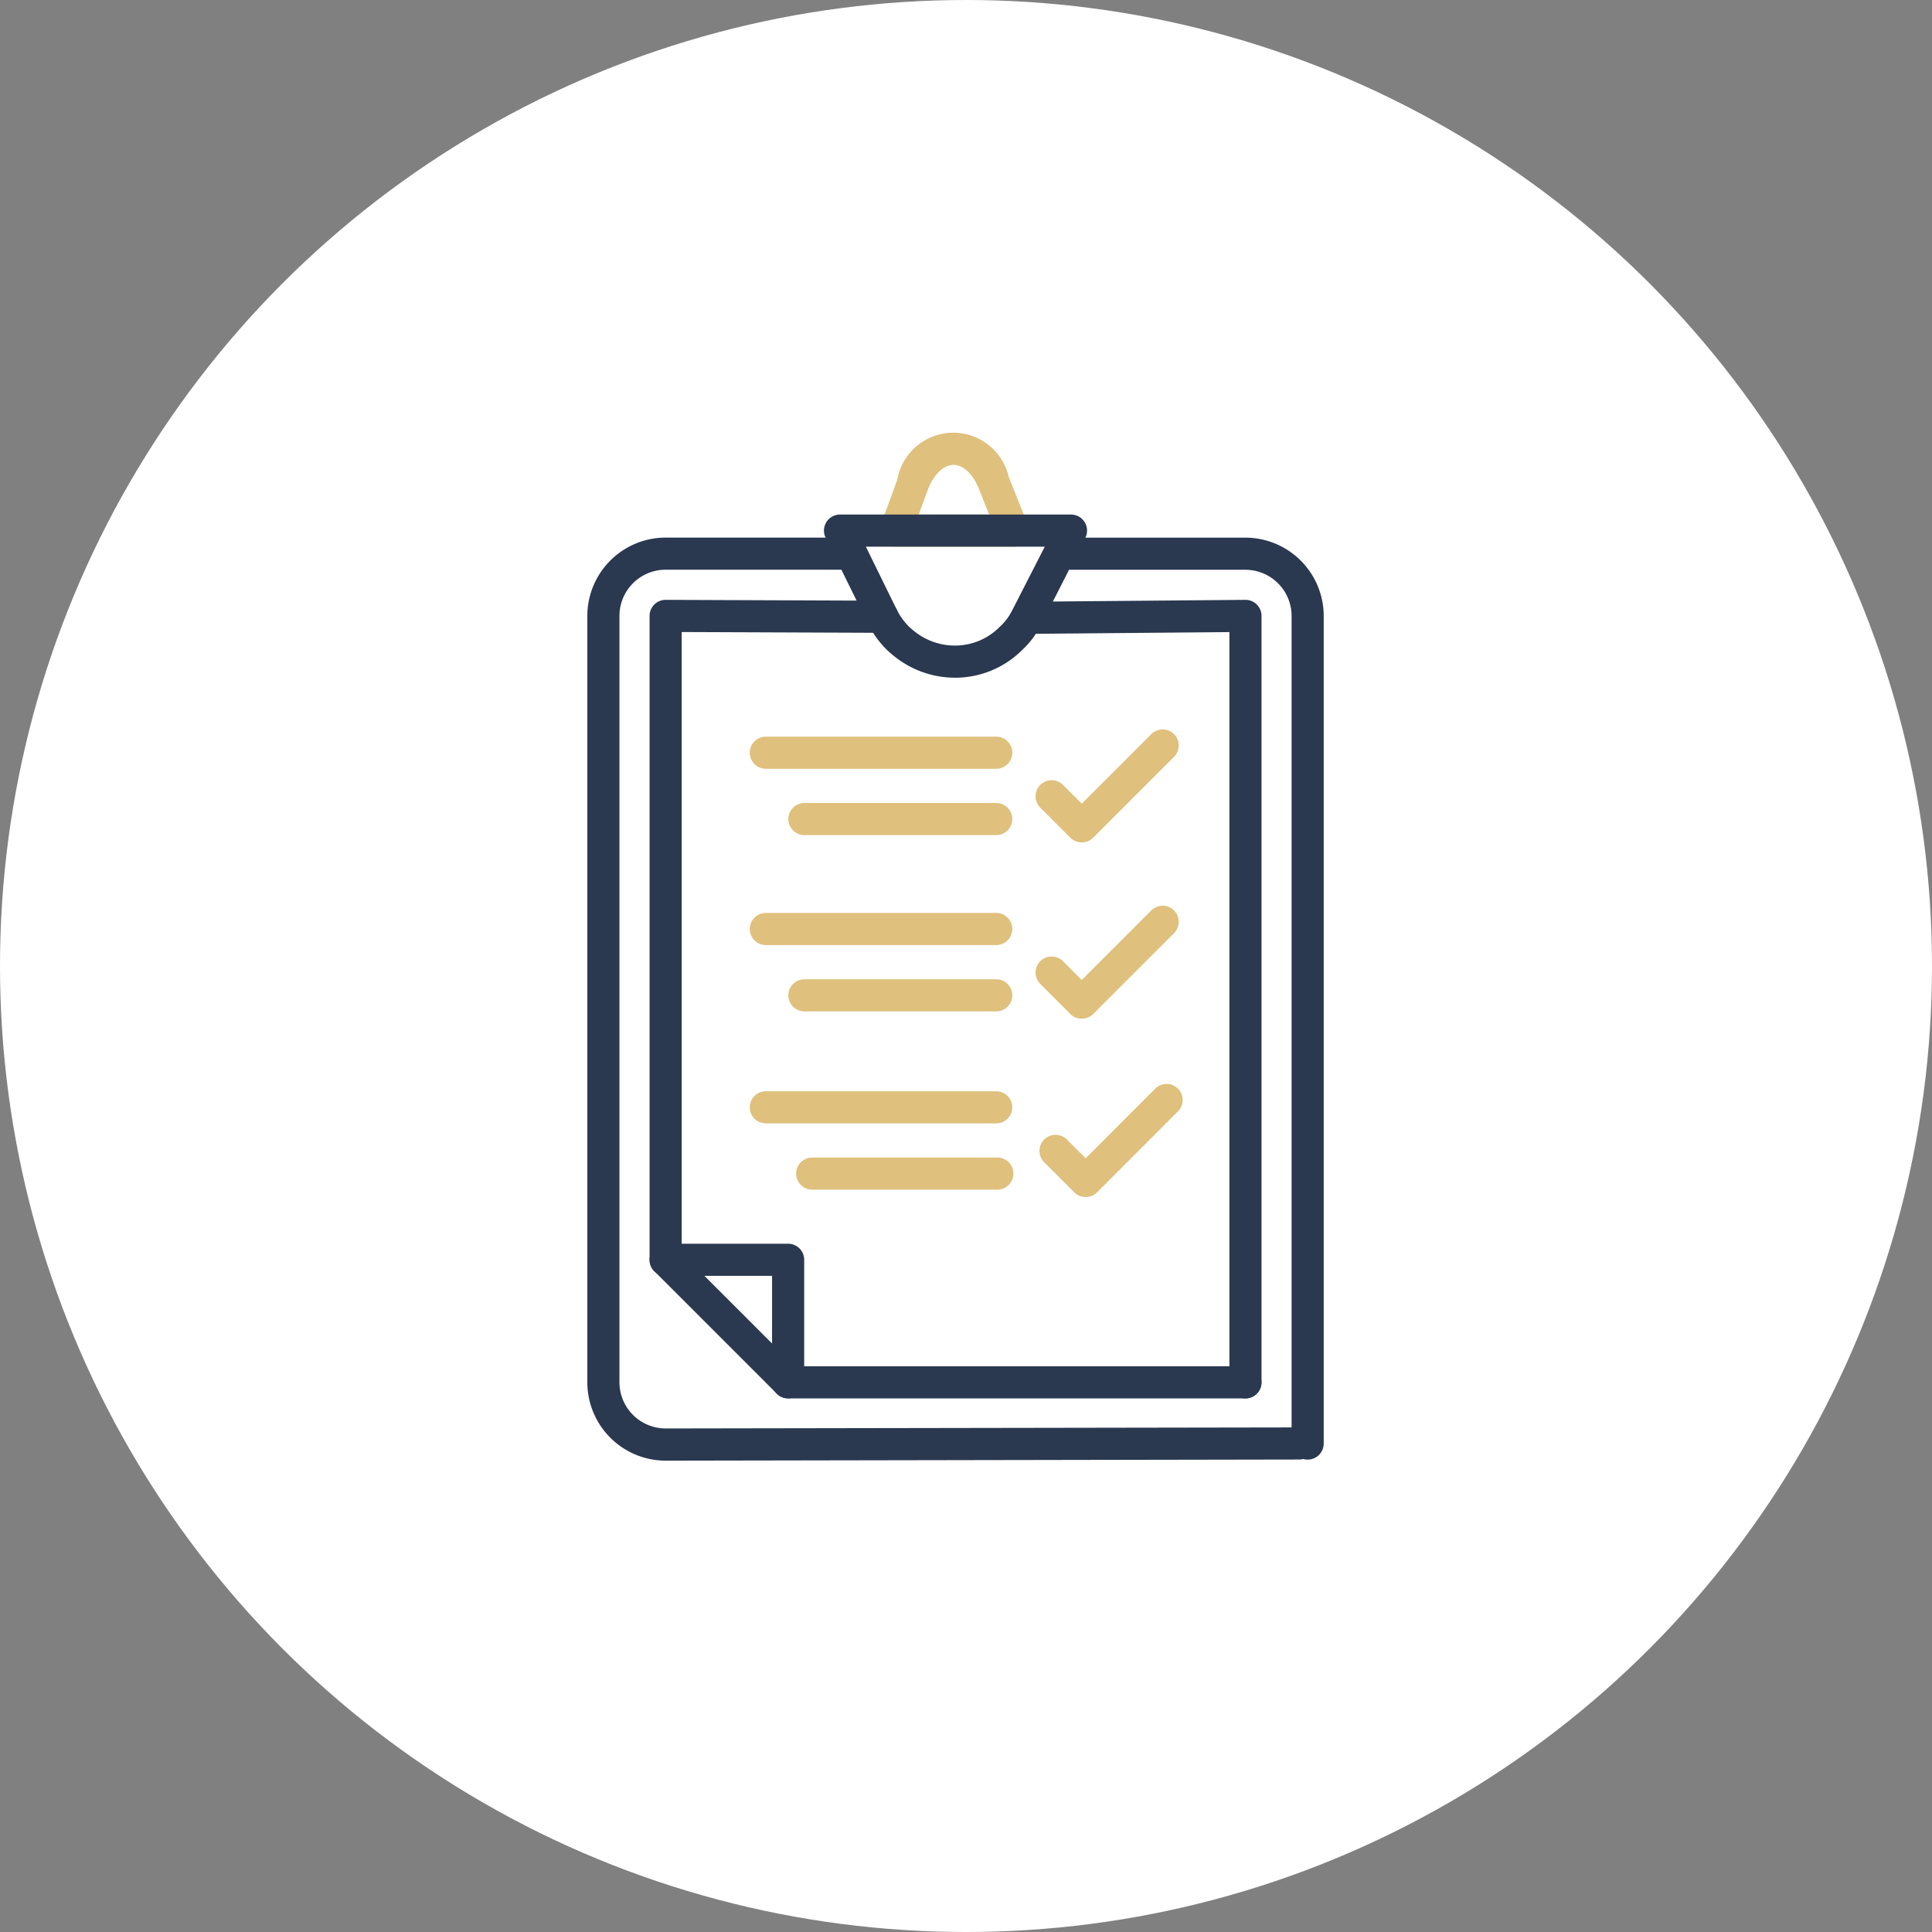 <svg xmlns="http://www.w3.org/2000/svg" width="125" height="125" viewBox="0 0 125 125">
  <rect x="0" y="0" width="125" height="125" fill="#808080" stroke="none"/>
  <g id="Group_31053" data-name="Group 31053" transform="translate(-1092 -361)">
    <g id="Group_30725" data-name="Group 30725" transform="translate(-118 -465)">
      <g id="Group_30671" data-name="Group 30671" transform="translate(1210 826)">
        <circle id="Ellipse_30" data-name="Ellipse 30" cx="62.5" cy="62.5" r="62.5" fill="#fff"/>
      </g>
    </g>
    <g id="Group_30925" data-name="Group 30925" transform="translate(-4849 -6601)">
      <path id="Path_111739" data-name="Path 111739" d="M424.718,7.379h-7.578a1.039,1.039,0,0,1-.976-1.4l1.077-2.946a3.678,3.678,0,0,1,7.205-.178l1.236,3.1a1.039,1.039,0,0,1-.965,1.425ZM418.626,5.3h4.558l-.668-1.671c-.38-.954-1.009-1.547-1.64-1.547-.655,0-1.316.654-1.683,1.666Z" transform="translate(5581.816 6989.995)" fill="#dfc07c"/>
      <path id="Path_111740" data-name="Path 111740" d="M5.069,209.022A5.073,5.073,0,0,1,0,203.955V154.371A5.073,5.073,0,0,1,5.067,149.3H16.351a1.039,1.039,0,1,1,0,2.078H5.067a2.992,2.992,0,0,0-2.989,2.989v49.583a2.992,2.992,0,0,0,2.989,2.989l40.984-.068h0a1.039,1.039,0,0,1,0,2.078Z" transform="translate(5979 6847.482)" fill="#2a3850"/>
      <path id="Path_111741" data-name="Path 111741" d="M681.851,208.954a1.039,1.039,0,0,1-1.039-1.039V154.371a2.992,2.992,0,0,0-2.989-2.989H666.54a1.039,1.039,0,1,1,0-2.078h11.283a5.073,5.073,0,0,1,5.067,5.067v53.543A1.039,1.039,0,0,1,681.851,208.954Z" transform="translate(5343.754 6847.482)" fill="#2a3850"/>
      <path id="Line_91" data-name="Line 91" d="M7.767-20.779H-21.818a1.039,1.039,0,0,1-1.039-1.039,1.039,1.039,0,0,1,1.039-1.039H7.767a1.039,1.039,0,0,1,1.039,1.039A1.039,1.039,0,0,1,7.767-20.779Z" transform="translate(6013.81 7073.255)" fill="#2a3850"/>
      <path id="Path_111743" data-name="Path 111743" d="M617.5,289.471a1.039,1.039,0,0,1-1.039-1.039v-48.54l-13.108.114a1.039,1.039,0,0,1-.018-2.078l14.156-.123a1.039,1.039,0,0,1,1.048,1.039v49.588A1.039,1.039,0,0,1,617.5,289.471Z" transform="translate(5404.081 6763.005)" fill="#2a3850"/>
      <path id="Path_111744" data-name="Path 111744" d="M89.639,281.547a1.039,1.039,0,0,1-1.039-1.039V238.844a1.039,1.039,0,0,1,1.043-1.039l14.024.055a1.039,1.039,0,0,1-.008,2.078l-12.981-.051v40.621A1.039,1.039,0,0,1,89.639,281.547Z" transform="translate(5894.428 6763.005)" fill="#2a3850"/>
      <path id="Path_111745" data-name="Path 111745" d="M89.639,1154.3h7.924a1.039,1.039,0,0,1,1.039,1.039v7.924a1.039,1.039,0,0,1-1.774.735l-7.924-7.924a1.039,1.039,0,0,1,.735-1.774Zm6.885,2.078H92.147l4.376,4.376Z" transform="translate(5894.429 5888.169)" fill="#2a3850"/>
      <path id="Path_111746" data-name="Path 111746" d="M218.49,407.42a1.039,1.039,0,0,1-.735-.3l-1.95-1.95a1.039,1.039,0,0,1,1.47-1.47l1.215,1.215,4.5-4.5a1.039,1.039,0,0,1,1.47,1.47l-5.237,5.237A1.039,1.039,0,0,1,218.49,407.42Z" transform="translate(5792.5 6609.083)" fill="#dfc07c"/>
      <path id="Line_92" data-name="Line 92" d="M-6.912-20.779H-21.818a1.039,1.039,0,0,1-1.039-1.039,1.039,1.039,0,0,1,1.039-1.039H-6.912a1.039,1.039,0,0,1,1.039,1.039A1.039,1.039,0,0,1-6.912-20.779Z" transform="translate(6012.368 7032.519)" fill="#dfc07c"/>
      <path id="Line_93" data-name="Line 93" d="M-9.408-20.779H-21.818a1.039,1.039,0,0,1-1.039-1.039,1.039,1.039,0,0,1,1.039-1.039H-9.408a1.039,1.039,0,0,1,1.039,1.039A1.039,1.039,0,0,1-9.408-20.779Z" transform="translate(6014.864 7036.81)" fill="#dfc07c"/>
      <path id="Path_111747" data-name="Path 111747" d="M218.49,658.32a1.039,1.039,0,0,1-.735-.3l-1.95-1.95a1.039,1.039,0,0,1,1.47-1.469l1.215,1.215,4.5-4.5a1.039,1.039,0,1,1,1.47,1.47l-5.237,5.237A1.039,1.039,0,0,1,218.49,658.32Z" transform="translate(5792.5 6369.589)" fill="#dfc07c"/>
      <path id="Line_94" data-name="Line 94" d="M-6.912-20.779H-21.818a1.039,1.039,0,0,1-1.039-1.039,1.039,1.039,0,0,1,1.039-1.039H-6.912a1.039,1.039,0,0,1,1.039,1.039A1.039,1.039,0,0,1-6.912-20.779Z" transform="translate(6012.368 7043.924)" fill="#dfc07c"/>
      <path id="Line_95" data-name="Line 95" d="M-9.408-20.779H-21.818a1.039,1.039,0,0,1-1.039-1.039,1.039,1.039,0,0,1,1.039-1.039H-9.408a1.039,1.039,0,0,1,1.039,1.039A1.039,1.039,0,0,1-9.408-20.779Z" transform="translate(6014.864 7048.216)" fill="#dfc07c"/>
      <path id="Path_111748" data-name="Path 111748" d="M218.49,912.025a1.039,1.039,0,0,1-.735-.3l-1.95-1.95a1.039,1.039,0,0,1,1.47-1.47l1.215,1.215,4.5-4.506a1.039,1.039,0,1,1,1.47,1.469l-5.237,5.242a1.039,1.039,0,0,1-.735.3Z" transform="translate(5792.754 6127.422)" fill="#dfc07c"/>
      <path id="Line_96" data-name="Line 96" d="M-6.912-20.779H-21.818a1.039,1.039,0,0,1-1.039-1.039,1.039,1.039,0,0,1,1.039-1.039H-6.912a1.039,1.039,0,0,1,1.039,1.039A1.039,1.039,0,0,1-6.912-20.779Z" transform="translate(6012.368 7055.462)" fill="#dfc07c"/>
      <path id="Line_97" data-name="Line 97" d="M-9.835-20.779H-21.818a1.039,1.039,0,0,1-1.039-1.039,1.039,1.039,0,0,1,1.039-1.039H-9.835A1.039,1.039,0,0,1-8.8-21.818,1.039,1.039,0,0,1-9.835-20.779Z" transform="translate(6015.368 7059.749)" fill="#dfc07c"/>
      <path id="Path_111742" data-name="Path 111742" d="M337.839,116.5h14.943a1.039,1.039,0,0,1,.926,1.511l-2.873,5.637a5.658,5.658,0,0,1-1.185,1.589,6.132,6.132,0,0,1-4.382,1.819,6.265,6.265,0,0,1-3.3-.947,6.912,6.912,0,0,1-1.11-.867,6.3,6.3,0,0,1-1.205-1.668L336.907,118a1.039,1.039,0,0,1,.932-1.5Zm13.247,2.078H339.509l2,4.076a4.246,4.246,0,0,0,.793,1.1,4.8,4.8,0,0,0,.758.591,4.184,4.184,0,0,0,2.2.632,4.069,4.069,0,0,0,2.92-1.218l.037-.035a3.633,3.633,0,0,0,.759-1.02Z" transform="translate(5657.511 6878.791)" fill="#2a3850"/>
    </g>
  </g>
</svg>
